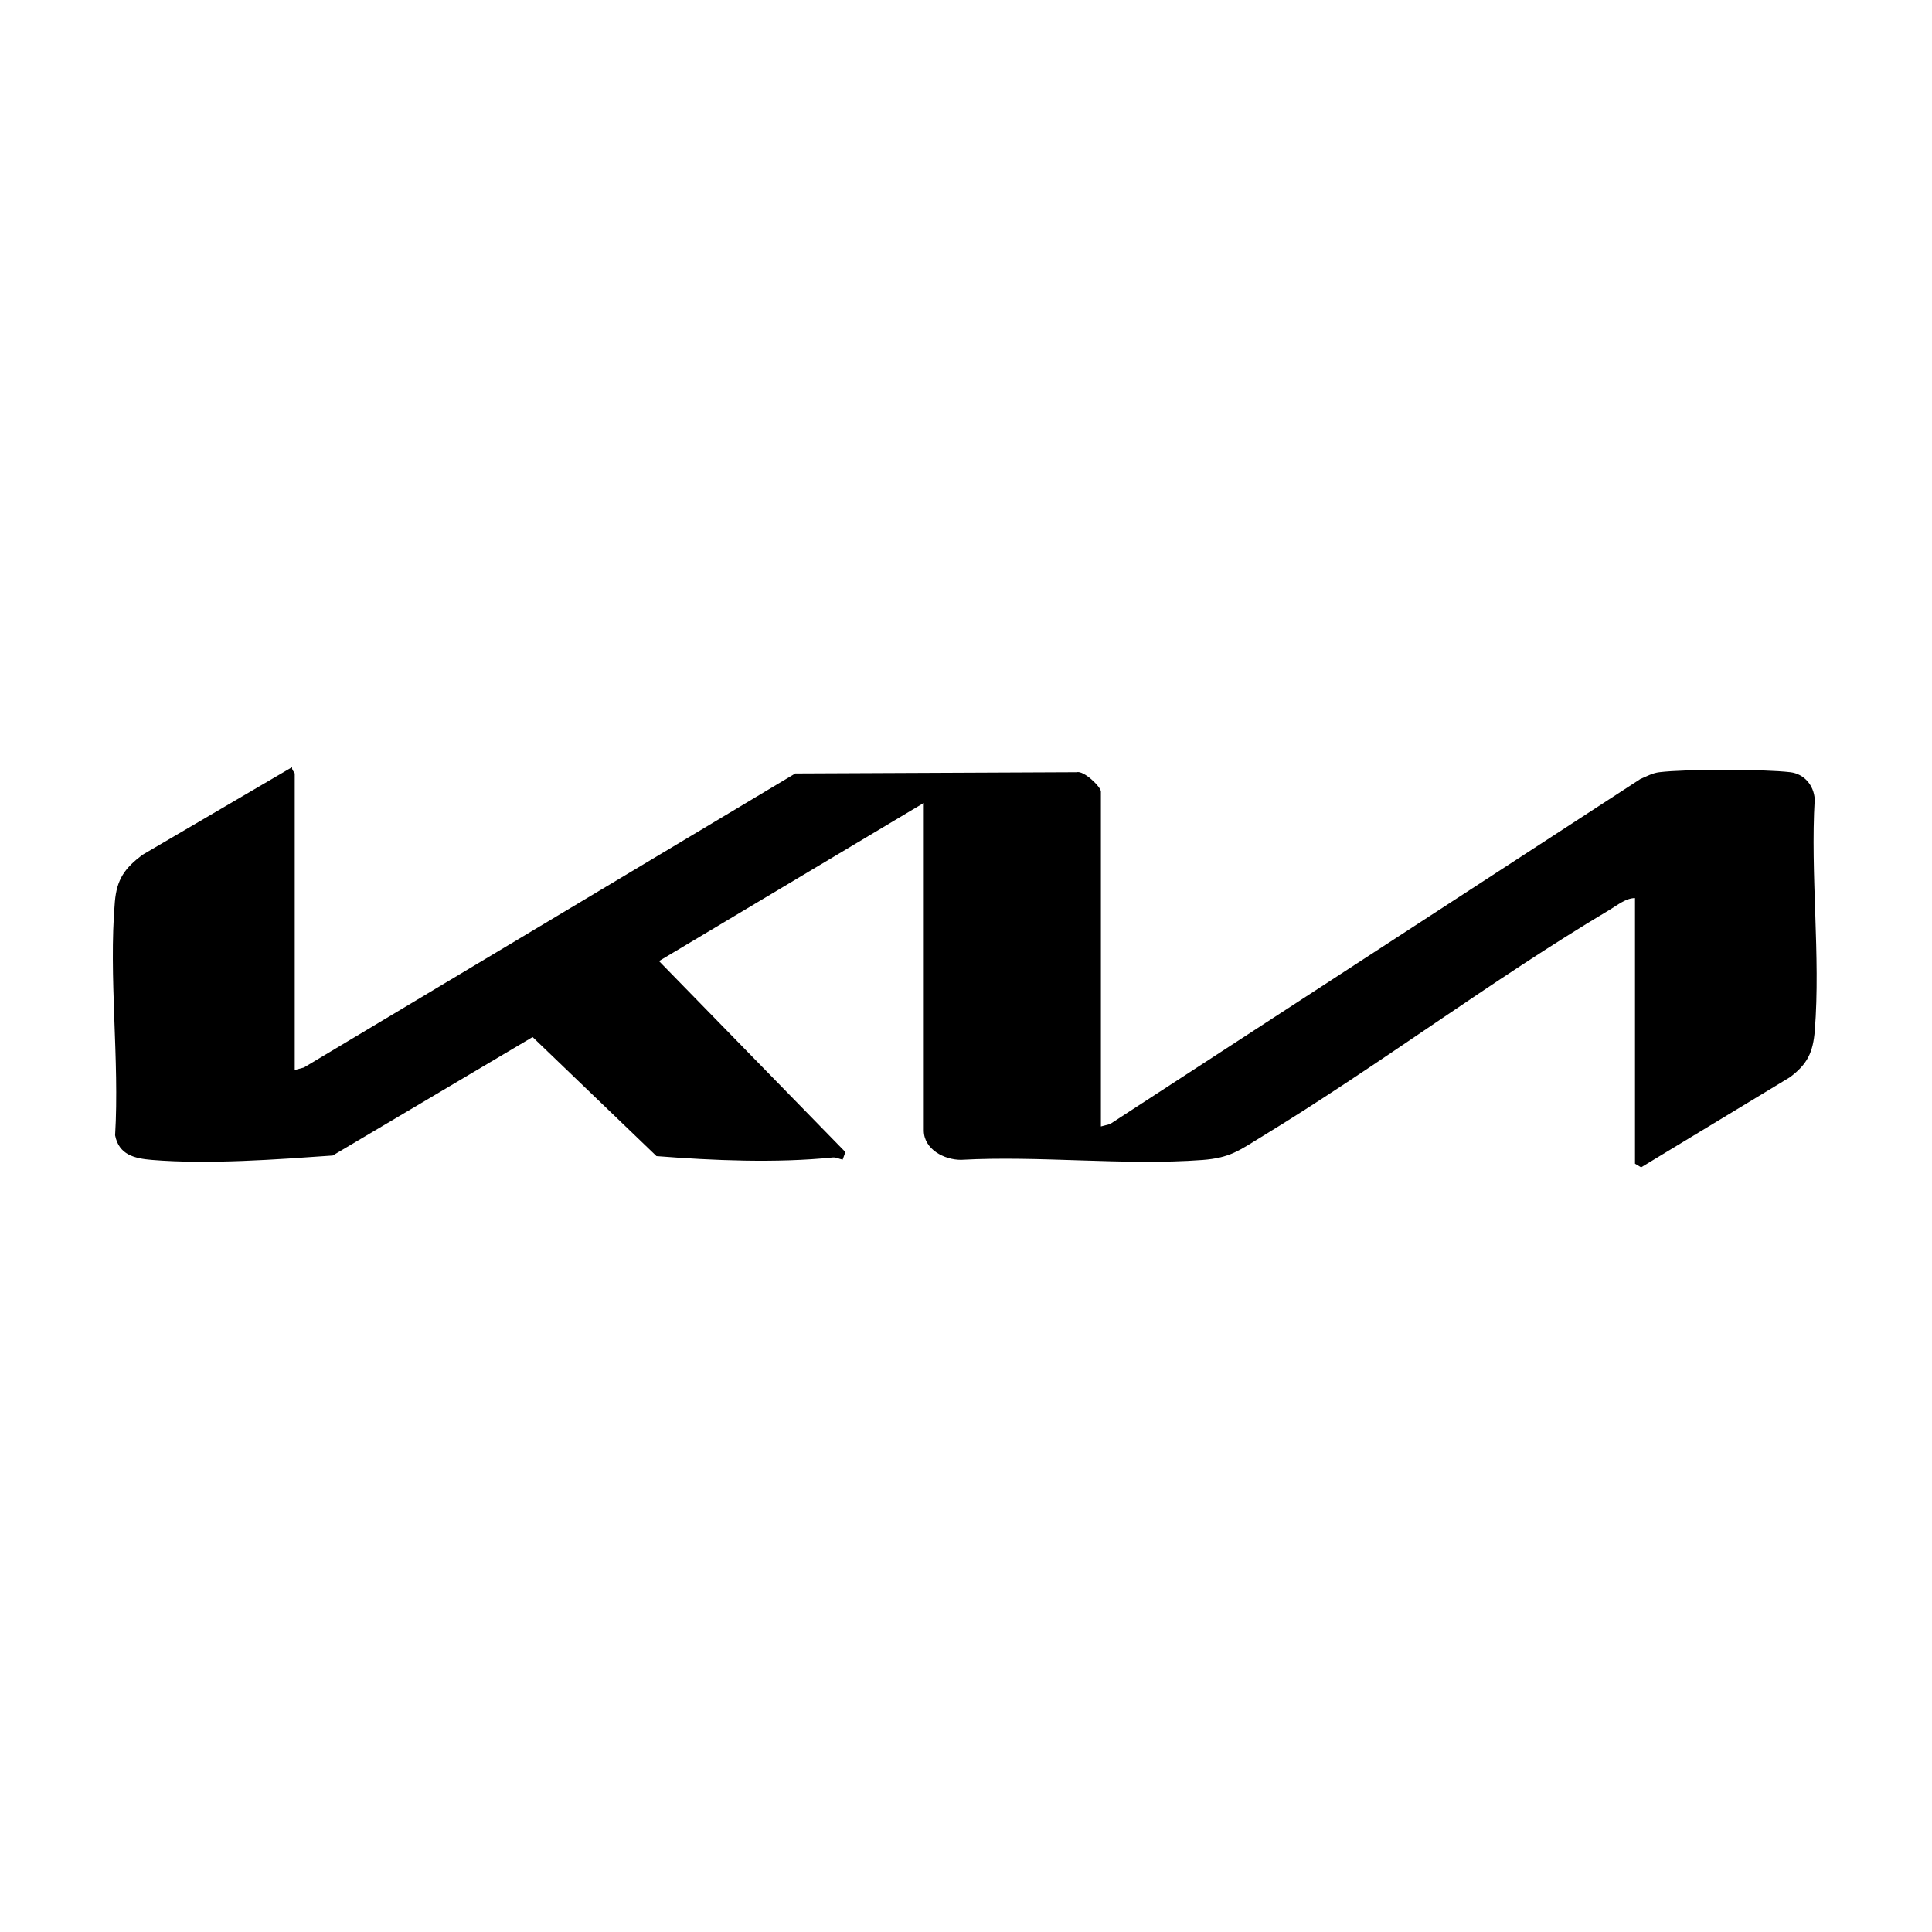 <?xml version="1.0" encoding="UTF-8"?>
<svg id="Layer_1" data-name="Layer 1" xmlns="http://www.w3.org/2000/svg" viewBox="0 0 400 400">
  <path d="M191.23,166.26l-54.79,32.72,38.59,39.54-.57,1.57c-.67-.12-1.34-.52-2.04-.45-11.73,1.19-24.74.64-36.5-.28l-25.65-24.65-41.39,24.53c-11.65.82-25.74,1.87-37.4.91-3.65-.3-6.86-1.06-7.65-5.1.94-15.62-1.37-32.91-.05-48.34.4-4.67,2.04-6.95,5.7-9.72l31-18.16c-.16.52.54,1.13.54,1.33v61.37l1.89-.51,101.75-60.88,58.23-.26c1.49-.43,5.04,3.04,5.04,4v69.34l1.9-.5,109.8-71.44c1.29-.54,2.48-1.23,3.91-1.4,5.51-.67,21.61-.66,27.14,0,2.85.34,4.86,2.71,5.04,5.59-.92,15.54,1.23,32.47.02,47.84-.36,4.54-1.51,7-5.16,9.72l-30.8,18.65-1.27-.75v-54.99c-1.88,0-3.65,1.47-5.27,2.44-24.4,14.54-47.76,32.18-72.06,46.99-4.59,2.8-6.51,4.36-12.22,4.79-16.11,1.2-33.71-.93-49.98-.03-3.47.02-7.72-2.18-7.72-6.1v-67.75Z"/>
</svg>